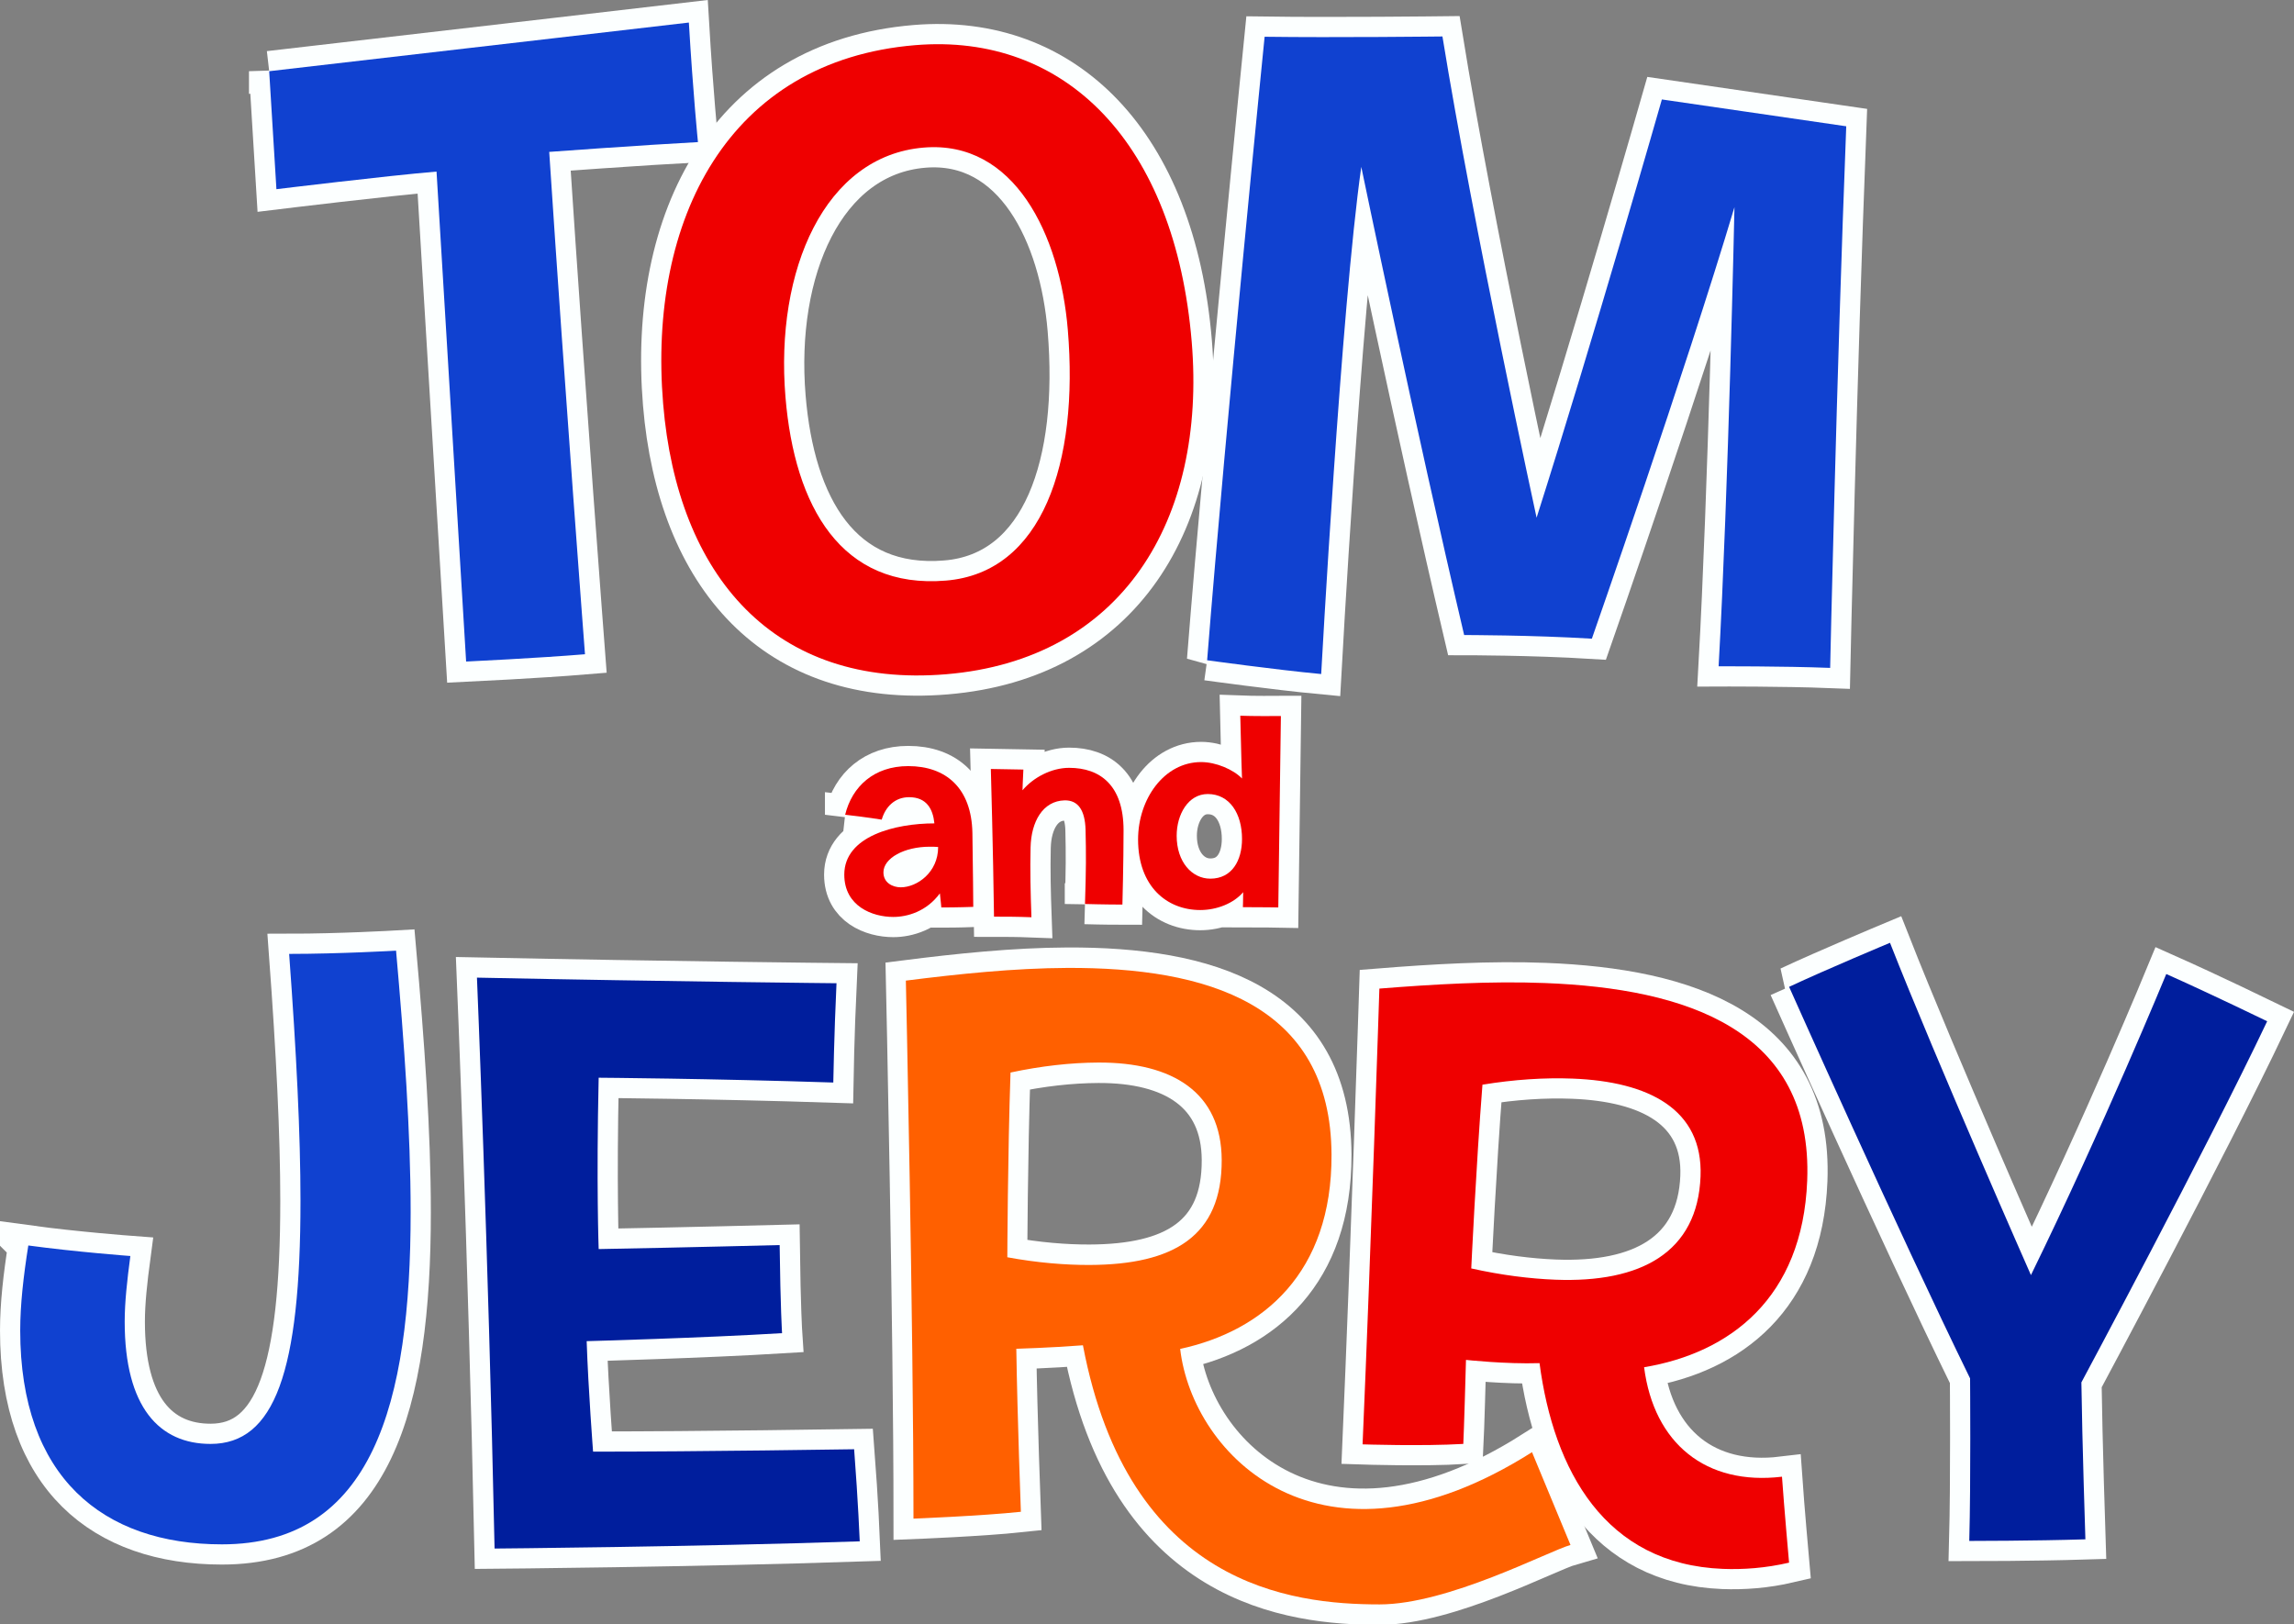 <?xml version="1.0" encoding="UTF-8" standalone="no"?>
<svg
   xmlns:dc="http://purl.org/dc/elements/1.1/"
   xmlns:cc="http://creativecommons.org/ns#"
   xmlns:rdf="http://www.w3.org/1999/02/22-rdf-syntax-ns#"
   xmlns:svg="http://www.w3.org/2000/svg"
   xmlns="http://www.w3.org/2000/svg"
   xmlns:sodipodi="http://sodipodi.sourceforge.net/DTD/sodipodi-0.dtd"
   xmlns:inkscape="http://www.inkscape.org/namespaces/inkscape"
   version="1.1"
   id="svg10"
   width="249.766"
   height="176.843"
   viewBox="0 0 249.766 176.843"
   sodipodi:docname="Tom and Jerry logo (2014-present).svg"
   inkscape:version="1.0.2 (e86c870879, 2021-01-15)">
  <rect x="0" y="0" width="249.766" height="176.843" fill="#808080" stroke="none"/>
  <defs
     id="defs14" />
  <sodipodi:namedview
     pagecolor="#ffffff"
     bordercolor="#666666"
     borderopacity="1"
     objecttolerance="10"
     gridtolerance="10"
     guidetolerance="10"
     inkscape:pageopacity="0"
     inkscape:pageshadow="2"
     inkscape:window-width="1366"
     inkscape:window-height="688"
     id="namedview12"
     showgrid="false"
     inkscape:zoom="2.6407613"
     inkscape:cx="124.88315"
     inkscape:cy="88.042792"
     inkscape:window-x="0"
     inkscape:window-y="0"
     inkscape:window-maximized="1"
     inkscape:current-layer="g18" />
  <g
     inkscape:groupmode="layer"
     inkscape:label="Image"
     id="g18"
     transform="translate(-12.633,-17.663)">
    <g
       aria-label="J"
       id="text24"
       style="font-style:normal;font-variant:normal;font-weight:normal;font-stretch:normal;font-size:88.194px;line-height:1.25;font-family:Shag;-inkscape-font-specification:Shag;fill:#ffffff;stroke:#fcffff;stroke-width:4.4;stroke-miterlimit:4;stroke-dasharray:none;stroke-dashoffset:0;stroke-opacity:1">
      <path
         d="m 15.715,153.281 c 5.203,0.706 11.112,1.147 11.112,1.147 -0.353,2.646 -0.617,5.027 -0.617,7.144 0,9.349 3.792,13.317 9.349,13.317 6.967,0 9.79,-7.849 9.79,-26.458 0,-7.232 -0.441,-16.139 -1.235,-26.899 5.468,0 11.642,-0.353 11.642,-0.353 0.882,9.966 1.587,19.667 1.587,28.487 0,20.814 -4.145,36.159 -20.549,36.159 -12.964,0 -21.96,-7.32 -21.96,-23.283 0,-2.822 0.353,-5.909 0.882,-9.26 z"
         style="fill:#ffffff;stroke:#fcffff;stroke-width:4.4;stroke-miterlimit:4;stroke-dasharray:none;stroke-dashoffset:0;stroke-opacity:1"
         id="path1357" />
    </g>
    <g
       aria-label="E"
       id="text24-3"
       style="font-style:normal;font-variant:normal;font-weight:normal;font-stretch:normal;font-size:87.188px;line-height:1.25;font-family:Shag;-inkscape-font-specification:Shag;fill:#ffffff;stroke:#fcffff;stroke-width:4.4;stroke-miterlimit:4;stroke-dasharray:none;stroke-dashoffset:0;stroke-opacity:1">
      <path
         d="m 64.563,124.116 c 21.361,0.436 39.147,0.61 39.147,0.61 -0.262,5.58 -0.349,10.811 -0.349,10.811 -13.34,-0.436 -25.546,-0.523 -25.546,-0.523 -0.262,11.596 0,18.658 0,18.658 9.591,-0.174 19.705,-0.436 19.705,-0.436 0.087,6.975 0.262,9.591 0.262,9.591 -8.544,0.523 -21.274,0.872 -21.274,0.872 0.174,5.231 0.698,12.032 0.698,12.032 11.77,0 28.423,-0.262 28.423,-0.262 0.436,5.667 0.61,10.027 0.61,10.027 -18.397,0.61 -39.758,0.785 -39.758,0.785 -0.698,-32.957 -1.918,-62.165 -1.918,-62.165 z"
         style="fill:#ffffff;stroke:#fcffff;stroke-width:4.4;stroke-miterlimit:4;stroke-dasharray:none;stroke-dashoffset:0;stroke-opacity:1"
         id="path1360" />
    </g>
    <g
       aria-label="R"
       transform="matrix(0.988,-0.004,0.004,1.012,0,0)"
       id="text24-3-2"
       style="font-style:normal;font-variant:normal;font-weight:normal;font-stretch:normal;font-size:86.406px;line-height:1.25;font-family:Shag;-inkscape-font-specification:Shag;fill:#ffffff;stroke:#fcffff;stroke-width:4.4;stroke-miterlimit:4;stroke-dasharray:none;stroke-dashoffset:0;stroke-opacity:1">
      <path
         d="m 124.124,163.069 c 0.086,7.345 0.432,17.54 0.432,17.54 -4.32,0.432 -11.838,0.691 -11.838,0.691 0.086,-20.651 -0.605,-57.892 -0.605,-57.892 5.789,-0.691 11.924,-1.296 17.8,-1.296 15.207,0 29.032,3.888 29.032,20.219 0,12.702 -7.604,18.923 -16.763,20.824 1.317,11.477 15.393,25.565 38.727,11.263 l 4.2,9.999 c -2.506,0.691 -13.533,6.345 -21.062,6.314 -9.76,-0.039 -27.657,-2.122 -32.579,-28.009 -3.629,0.259 -7.345,0.346 -7.345,0.346 z m -0.518,-29.724 c -0.346,8.813 -0.432,19.873 -0.432,19.873 3.283,0.605 6.394,0.864 9.073,0.864 9.245,0 14.593,-3.03 14.593,-11.239 0,-7.258 -5.348,-10.536 -13.556,-10.536 -3.024,0 -6.308,0.346 -9.677,1.037 z"
         style="fill:#ffffff;stroke:#fcffff;stroke-width:4.4;stroke-miterlimit:4;stroke-dasharray:none;stroke-dashoffset:0;stroke-opacity:1"
         id="path74"
         sodipodi:nodetypes="ccccsscccsccccsssc" />
    </g>
    <g
       aria-label="R"
       transform="matrix(1.001,0.039,-0.039,0.998,0,0)"
       id="text24-3-3"
       style="font-style:normal;font-variant:normal;font-weight:normal;font-stretch:normal;font-size:87.229px;line-height:1.25;font-family:Shag;-inkscape-font-specification:Shag;fill:#ffffff;stroke:#fcffff;stroke-width:4.4;stroke-miterlimit:4;stroke-dasharray:none;stroke-dashoffset:0;stroke-opacity:1">
      <path
         d="m 178.273,159.106 c 0.087,7.414 0.066,9.163 0.066,9.163 -4.361,0.436 -10.938,0.476 -10.938,0.476 0.087,-20.848 -0.109,-49.722 -0.109,-49.722 5.844,-0.698 12.038,-1.308 17.969,-1.308 15.352,0 29.309,3.925 29.309,20.412 0,12.823 -7.676,19.103 -16.922,21.022 1.396,8.287 7.24,12.648 15.44,11.34 0.349,3.227 1.134,9.333 1.134,9.333 -2.53,0.698 -4.972,0.96 -7.153,0.96 -12.823,0 -18.798,-9.978 -20.795,-21.635 -3.664,0.262 -8,-0.041 -8,-0.041 z m 0.621,-30.051 c -0.349,8.897 -0.436,20.063 -0.436,20.063 3.315,0.611 6.455,0.872 9.159,0.872 9.333,0 15.352,-3.576 15.352,-11.863 0,-7.327 -6.019,-10.119 -14.306,-10.119 -3.053,0 -6.368,0.349 -9.77,1.047 z"
         style="fill:#ffffff;stroke:#fcffff;stroke-width:4.4;stroke-miterlimit:4;stroke-dasharray:none;stroke-dashoffset:0;stroke-opacity:1"
         id="path101"
         sodipodi:nodetypes="ccccsscccsccccssscc" />
    </g>
    <g
       aria-label="and"
       id="text24-3-8"
       style="font-style:normal;font-variant:normal;font-weight:normal;font-stretch:normal;font-size:31.346px;line-height:1.25;font-family:Shag;-inkscape-font-specification:Shag;fill:#ffffff;stroke:#fcffff;stroke-width:4.4;stroke-miterlimit:4;stroke-dasharray:none;stroke-dashoffset:0;stroke-opacity:1">
      <path
         d="m 104.651,106.38 c 0.752,-3.072 3.135,-5.297 6.865,-5.297 4.106,0 6.896,2.382 6.99,7.272 0.063,3.511 0.094,8.056 0.094,8.056 0,0 -1.724,0.063 -3.479,0.063 0,0 -0.063,-0.784 -0.157,-1.536 -1.442,1.975 -3.542,2.57 -5.078,2.57 -2.257,0 -5.329,-1.16 -5.329,-4.608 0,-4.2 5.548,-5.58 9.811,-5.58 -0.157,-1.567 -0.846,-2.852 -2.758,-2.852 -1.536,0 -2.57,1.034 -2.978,2.445 0,0 -1.724,-0.282 -3.981,-0.533 z m 10.125,3.511 c -0.313,-0.031 -0.596,-0.031 -0.909,-0.031 -2.79,0 -5.047,1.254 -5.047,2.79 0,1.16 1.034,1.63 1.881,1.63 1.755,0 4.075,-1.599 4.075,-4.388 z"
         style="fill:#ffffff;stroke:#fcffff;stroke-width:4.4;stroke-miterlimit:4;stroke-dasharray:none;stroke-dashoffset:0;stroke-opacity:1"
         id="path1363" />
      <path
         d="m 130.764,116.097 c 0.125,-3.856 0.125,-5.392 0.063,-8.087 -0.063,-2.132 -0.815,-3.229 -2.288,-3.197 -2.351,0.063 -3.636,2.288 -3.699,5.141 -0.063,2.382 0,4.953 0.094,7.586 -1.63,-0.063 -2.821,-0.063 -4.075,-0.063 -0.094,-7.21 -0.345,-16.081 -0.345,-16.081 1.724,0.031 3.542,0.063 3.542,0.063 -0.063,1.128 -0.094,2.257 -0.094,2.257 1.16,-1.379 3.135,-2.445 5.078,-2.445 3.354,0 5.924,1.881 5.924,6.802 0,3.479 -0.125,8.087 -0.125,8.087 -1.849,0 -4.075,-0.063 -4.075,-0.063 z"
         style="fill:#ffffff;stroke:#fcffff;stroke-width:4.4;stroke-miterlimit:4;stroke-dasharray:none;stroke-dashoffset:0;stroke-opacity:1"
         id="path1365" />
      <path
         d="m 152.094,95.628 c 0,0 -0.157,11.065 -0.282,20.845 0,0 -1.599,-0.031 -3.856,-0.031 0,0 0.031,-0.846 0.031,-1.63 -1.034,1.222 -2.884,1.943 -4.671,1.943 -3.636,0 -6.771,-2.57 -6.771,-7.68 0,-4.42 2.852,-8.432 6.865,-8.432 1.63,0 3.511,0.815 4.451,1.787 0,0 -0.094,-2.382 -0.188,-6.833 0,0 1.599,0.063 4.42,0.031 z m -7.962,8.495 c -2.132,0 -3.385,2.226 -3.385,4.545 0,2.852 1.661,4.671 3.667,4.671 2.351,0 3.448,-1.975 3.448,-4.326 0,-2.758 -1.348,-4.89 -3.73,-4.89 z"
         style="fill:#ffffff;stroke:#fcffff;stroke-width:4.4;stroke-miterlimit:4;stroke-dasharray:none;stroke-dashoffset:0;stroke-opacity:1"
         id="path1367" />
    </g>
    <g
       aria-label="T"
       transform="rotate(-4.755)"
       id="text24-2"
       style="font-style:normal;font-variant:normal;font-weight:normal;font-stretch:normal;font-size:93.257px;line-height:1.25;font-family:Shag;-inkscape-font-specification:Shag;fill:#ffffff;stroke:#fcffff;stroke-width:4.4;stroke-miterlimit:4;stroke-dasharray:none;stroke-dashoffset:0;stroke-opacity:1">
      <path
         d="m 39.69,28.805 c 23.314,-0.746 45.976,-1.492 45.976,-1.492 -0.187,7.74 -0.093,13.056 -0.093,13.056 -6.248,-0.187 -16.227,-0.28 -16.227,-0.28 -0.466,26.578 -0.653,54.835 -0.653,54.835 -5.036,0 -12.963,-0.28 -12.963,-0.28 0.653,-28.91 1.212,-53.436 1.212,-53.436 -5.316,0 -17.532,0.466 -17.532,0.466 0.093,-4.197 0.28,-12.869 0.28,-12.869 z"
         style="fill:#ffffff;stroke:#fcffff;stroke-width:4.4;stroke-miterlimit:4;stroke-dasharray:none;stroke-dashoffset:0;stroke-opacity:1"
         id="path1370" />
    </g>
    <g
       aria-label="O"
       transform="rotate(-4.755)"
       id="text24-2-3"
       style="font-style:normal;font-variant:normal;font-weight:normal;font-stretch:normal;font-size:93.257px;line-height:1.25;font-family:Shag;-inkscape-font-specification:Shag;fill:#ffffff;stroke:#fcffff;stroke-width:4.4;stroke-miterlimit:4;stroke-dasharray:none;stroke-dashoffset:0;stroke-opacity:1">
      <path
         d="m 107.69,100.354 c -18.745,0 -28.257,-13.056 -28.257,-31.894 0,-20.144 10.165,-36.65 30.588,-36.65 16.413,0 27.324,12.963 27.324,34.692 0,19.491 -10.445,33.852 -29.656,33.852 z m 0.839,-10.165 c 10.538,0 15.481,-11.564 15.481,-26.112 0,-10.445 -4.103,-21.076 -13.989,-21.076 -10.818,0 -17.253,11.937 -17.253,25.832 0,11.937 4.29,21.356 15.76,21.356 z"
         style="fill:#ffffff;stroke:#fcffff;stroke-width:4.4;stroke-miterlimit:4;stroke-dasharray:none;stroke-dashoffset:0;stroke-opacity:1"
         id="path1373" />
    </g>
    <g
       aria-label="M"
       transform="rotate(4.327)"
       id="text24-2-3-8"
       style="font-style:normal;font-variant:normal;font-weight:normal;font-stretch:normal;font-size:93.257px;line-height:1.25;font-family:Shag;-inkscape-font-specification:Shag;fill:#ffffff;stroke:#fcffff;stroke-width:4.4;stroke-miterlimit:4;stroke-dasharray:none;stroke-dashoffset:0;stroke-opacity:1">
      <path
         d="m 150.409,78.433 c 0.093,-26.485 1.119,-68.171 1.119,-68.171 7.554,-0.466 19.304,-1.492 19.304,-1.492 4.849,20.144 14.175,51.478 14.175,51.478 4.663,-19.677 10.165,-46.442 10.165,-46.442 8.02,0.56 20.237,1.399 20.237,1.399 1.026,27.884 2.704,58.939 2.704,58.939 -5.129,0.187 -12.123,0.746 -12.123,0.746 -0.373,-19.118 -2.052,-49.986 -2.052,-49.986 -4.01,18.372 -11.937,48.027 -11.937,48.027 -6.528,0.093 -13.895,0.653 -13.895,0.653 -6.994,-22.102 -15.014,-49.986 -15.014,-49.986 -1.026,15.667 -0.187,55.395 -0.187,55.395 -5.036,-0.093 -12.496,-0.56 -12.496,-0.56 z"
         style="fill:#ffffff;stroke:#fcffff;stroke-width:4.4;stroke-miterlimit:4;stroke-dasharray:none;stroke-dashoffset:0;stroke-opacity:1"
         id="path1376" />
    </g>
    <g
       aria-label="J"
       id="text24-4"
       style="font-style:normal;font-variant:normal;font-weight:normal;font-stretch:normal;font-size:88.194px;line-height:1.25;font-family:Shag;-inkscape-font-specification:Shag;fill:#1041d0;fill-opacity:1;stroke:none;stroke-width:3.2;stroke-miterlimit:4;stroke-dasharray:none;stroke-dashoffset:0;stroke-opacity:1">
      <path
         d="m 15.715,153.281 c 5.203,0.706 11.112,1.147 11.112,1.147 -0.353,2.646 -0.617,5.027 -0.617,7.144 0,9.349 3.792,13.317 9.349,13.317 6.967,0 9.79,-7.849 9.79,-26.458 0,-7.232 -0.441,-16.139 -1.235,-26.899 5.468,0 11.642,-0.353 11.642,-0.353 0.882,9.966 1.587,19.667 1.587,28.487 0,20.814 -4.145,36.159 -20.549,36.159 -12.964,0 -21.96,-7.32 -21.96,-23.283 0,-2.822 0.353,-5.909 0.882,-9.26 z"
         style="fill:#1041d0;fill-opacity:1;stroke:none;stroke-width:3.2;stroke-miterlimit:4;stroke-dasharray:none;stroke-dashoffset:0;stroke-opacity:1"
         id="path1379" />
    </g>
    <g
       aria-label="E"
       id="text24-3-4"
       style="font-style:normal;font-variant:normal;font-weight:normal;font-stretch:normal;font-size:87.188px;line-height:1.25;font-family:Shag;-inkscape-font-specification:Shag;fill:#001e9d;fill-opacity:1;stroke:none;stroke-width:3.2;stroke-miterlimit:4;stroke-dasharray:none;stroke-dashoffset:0;stroke-opacity:1">
      <path
         d="m 64.563,124.116 c 21.361,0.436 39.147,0.61 39.147,0.61 -0.262,5.58 -0.349,10.811 -0.349,10.811 -13.34,-0.436 -25.546,-0.523 -25.546,-0.523 -0.262,11.596 0,18.658 0,18.658 9.591,-0.174 19.705,-0.436 19.705,-0.436 0.087,6.975 0.262,9.591 0.262,9.591 -8.544,0.523 -21.274,0.872 -21.274,0.872 0.174,5.231 0.698,12.032 0.698,12.032 11.77,0 28.423,-0.262 28.423,-0.262 0.436,5.667 0.61,10.027 0.61,10.027 -18.397,0.61 -39.758,0.785 -39.758,0.785 -0.698,-32.957 -1.918,-62.165 -1.918,-62.165 z"
         style="fill:#001e9d;fill-opacity:1;stroke:none;stroke-width:3.2;stroke-miterlimit:4;stroke-dasharray:none;stroke-dashoffset:0;stroke-opacity:1"
         id="path1382" />
    </g>
    <g
       aria-label="R"
       transform="matrix(0.988,-0.004,0.004,1.012,0,0)"
       id="text24-3-2-1"
       style="font-style:normal;font-variant:normal;font-weight:normal;font-stretch:normal;font-size:86.406px;line-height:1.25;font-family:Shag;-inkscape-font-specification:Shag;fill:#ff6000;fill-opacity:1;stroke:none;stroke-width:3.2;stroke-miterlimit:4;stroke-dasharray:none;stroke-dashoffset:0;stroke-opacity:1">
      <path
         d="m 124.124,163.069 c 0.086,7.345 0.432,17.54 0.432,17.54 -4.32,0.432 -11.838,0.691 -11.838,0.691 0.086,-20.651 -0.605,-57.892 -0.605,-57.892 5.789,-0.691 11.924,-1.296 17.8,-1.296 15.207,0 29.032,3.888 29.032,20.219 0,12.702 -7.604,18.923 -16.763,20.824 1.317,11.477 15.393,25.565 38.727,11.263 l 4.2,9.999 c -2.506,0.691 -13.533,6.345 -21.062,6.314 -9.76,-0.039 -27.657,-2.122 -32.579,-28.009 -3.629,0.259 -7.345,0.346 -7.345,0.346 z m -0.518,-29.724 c -0.346,8.813 -0.432,19.873 -0.432,19.873 3.283,0.605 6.394,0.864 9.073,0.864 9.245,0 14.593,-3.03 14.593,-11.239 0,-7.258 -5.348,-10.536 -13.556,-10.536 -3.024,0 -6.308,0.346 -9.677,1.037 z"
         style="fill:#ff6000;fill-opacity:1;stroke:none;stroke-width:3.2;stroke-miterlimit:4;stroke-dasharray:none;stroke-dashoffset:0;stroke-opacity:1"
         id="path74-7"
         sodipodi:nodetypes="ccccsscccsccccsssc" />
    </g>
    <g
       aria-label="R"
       transform="matrix(1.001,0.039,-0.039,0.998,0,0)"
       id="text24-3-3-5"
       style="font-style:normal;font-variant:normal;font-weight:normal;font-stretch:normal;font-size:87.229px;line-height:1.25;font-family:Shag;-inkscape-font-specification:Shag;fill:#ef0000;fill-opacity:1;stroke:none;stroke-width:3.2;stroke-miterlimit:4;stroke-dasharray:none;stroke-dashoffset:0;stroke-opacity:1">
      <path
         d="m 178.273,159.106 c 0.087,7.414 0.066,9.163 0.066,9.163 -4.361,0.436 -10.938,0.476 -10.938,0.476 0.087,-20.848 -0.109,-49.722 -0.109,-49.722 5.844,-0.698 12.038,-1.308 17.969,-1.308 15.352,0 29.309,3.925 29.309,20.412 0,12.823 -7.676,19.103 -16.922,21.022 1.396,8.287 7.24,12.648 15.44,11.34 0.349,3.227 1.134,9.333 1.134,9.333 -2.53,0.698 -4.972,0.96 -7.153,0.96 -12.823,0 -18.798,-9.978 -20.795,-21.635 -3.664,0.262 -8,-0.041 -8,-0.041 z m 0.621,-30.051 c -0.349,8.897 -0.436,20.063 -0.436,20.063 3.315,0.611 6.455,0.872 9.159,0.872 9.333,0 15.352,-3.576 15.352,-11.863 0,-7.327 -6.019,-10.119 -14.306,-10.119 -3.053,0 -6.368,0.349 -9.77,1.047 z"
         style="fill:#ef0000;fill-opacity:1;stroke:none;stroke-width:3.2;stroke-miterlimit:4;stroke-dasharray:none;stroke-dashoffset:0;stroke-opacity:1"
         id="path101-7"
         sodipodi:nodetypes="ccccsscccsccccssscc" />
    </g>
    <g
       aria-label="and"
       id="text24-3-8-9"
       style="font-style:normal;font-variant:normal;font-weight:normal;font-stretch:normal;font-size:31.346px;line-height:1.25;font-family:Shag;-inkscape-font-specification:Shag;fill:#ef0000;fill-opacity:1;stroke:none;stroke-width:3.2;stroke-miterlimit:4;stroke-dasharray:none;stroke-dashoffset:0;stroke-opacity:1">
      <path
         d="m 104.651,106.38 c 0.752,-3.072 3.135,-5.297 6.865,-5.297 4.106,0 6.896,2.382 6.99,7.272 0.063,3.511 0.094,8.056 0.094,8.056 0,0 -1.724,0.063 -3.479,0.063 0,0 -0.063,-0.784 -0.157,-1.536 -1.442,1.975 -3.542,2.57 -5.078,2.57 -2.257,0 -5.329,-1.16 -5.329,-4.608 0,-4.2 5.548,-5.58 9.811,-5.58 -0.157,-1.567 -0.846,-2.852 -2.758,-2.852 -1.536,0 -2.57,1.034 -2.978,2.445 0,0 -1.724,-0.282 -3.981,-0.533 z m 10.125,3.511 c -0.313,-0.031 -0.596,-0.031 -0.909,-0.031 -2.79,0 -5.047,1.254 -5.047,2.79 0,1.16 1.034,1.63 1.881,1.63 1.755,0 4.075,-1.599 4.075,-4.388 z"
         style="fill:#ef0000;fill-opacity:1;stroke:none;stroke-width:3.2;stroke-miterlimit:4;stroke-dasharray:none;stroke-dashoffset:0;stroke-opacity:1"
         id="path1385" />
      <path
         d="m 130.764,116.097 c 0.125,-3.856 0.125,-5.392 0.063,-8.087 -0.063,-2.132 -0.815,-3.229 -2.288,-3.197 -2.351,0.063 -3.636,2.288 -3.699,5.141 -0.063,2.382 0,4.953 0.094,7.586 -1.63,-0.063 -2.821,-0.063 -4.075,-0.063 -0.094,-7.21 -0.345,-16.081 -0.345,-16.081 1.724,0.031 3.542,0.063 3.542,0.063 -0.063,1.128 -0.094,2.257 -0.094,2.257 1.16,-1.379 3.135,-2.445 5.078,-2.445 3.354,0 5.924,1.881 5.924,6.802 0,3.479 -0.125,8.087 -0.125,8.087 -1.849,0 -4.075,-0.063 -4.075,-0.063 z"
         style="fill:#ef0000;fill-opacity:1;stroke:none;stroke-width:3.2;stroke-miterlimit:4;stroke-dasharray:none;stroke-dashoffset:0;stroke-opacity:1"
         id="path1387" />
      <path
         d="m 152.094,95.628 c 0,0 -0.157,11.065 -0.282,20.845 0,0 -1.599,-0.031 -3.856,-0.031 0,0 0.031,-0.846 0.031,-1.63 -1.034,1.222 -2.884,1.943 -4.671,1.943 -3.636,0 -6.771,-2.57 -6.771,-7.68 0,-4.42 2.852,-8.432 6.865,-8.432 1.63,0 3.511,0.815 4.451,1.787 0,0 -0.094,-2.382 -0.188,-6.833 0,0 1.599,0.063 4.42,0.031 z m -7.962,8.495 c -2.132,0 -3.385,2.226 -3.385,4.545 0,2.852 1.661,4.671 3.667,4.671 2.351,0 3.448,-1.975 3.448,-4.326 0,-2.758 -1.348,-4.89 -3.73,-4.89 z"
         style="fill:#ef0000;fill-opacity:1;stroke:none;stroke-width:3.2;stroke-miterlimit:4;stroke-dasharray:none;stroke-dashoffset:0;stroke-opacity:1"
         id="path1389" />
    </g>
    <g
       aria-label="T"
       transform="rotate(-4.755)"
       id="text24-2-1"
       style="font-style:normal;font-variant:normal;font-weight:normal;font-stretch:normal;font-size:93.257px;line-height:1.25;font-family:Shag;-inkscape-font-specification:Shag;fill:#1041d0;fill-opacity:1;stroke:none;stroke-width:3.2;stroke-miterlimit:4;stroke-dasharray:none;stroke-dashoffset:0;stroke-opacity:1">
      <path
         d="M 39.69,28.805 C 63.005,28.059 85.666,27.313 85.666,27.313 85.48,35.053 85.573,40.369 85.573,40.369 79.325,40.182 69.346,40.089 69.346,40.089 68.88,66.667 68.693,94.924 68.693,94.924 c -5.036,0 -12.963,-0.28 -12.963,-0.28 0.653,-28.91 1.212,-53.436 1.212,-53.436 -5.316,0 -17.532,0.466 -17.532,0.466 0.093,-4.197 0.28,-12.869 0.28,-12.869 z"
         style="fill:#1041d0;fill-opacity:1;stroke:none;stroke-width:3.2;stroke-miterlimit:4;stroke-dasharray:none;stroke-dashoffset:0;stroke-opacity:1"
         id="path1392" />
    </g>
    <g
       aria-label="O"
       transform="rotate(-4.755)"
       id="text24-2-3-3"
       style="font-style:normal;font-variant:normal;font-weight:normal;font-stretch:normal;font-size:93.257px;line-height:1.25;font-family:Shag;-inkscape-font-specification:Shag;fill:#ef0000;fill-opacity:1;stroke:none;stroke-width:3.2;stroke-miterlimit:4;stroke-dasharray:none;stroke-dashoffset:0;stroke-opacity:1">
      <path
         d="m 107.69,100.354 c -18.745,0 -28.257,-13.056 -28.257,-31.894 0,-20.144 10.165,-36.65 30.588,-36.65 16.413,0 27.324,12.963 27.324,34.692 0,19.491 -10.445,33.852 -29.656,33.852 z m 0.839,-10.165 c 10.538,0 15.481,-11.564 15.481,-26.112 0,-10.445 -4.103,-21.076 -13.989,-21.076 -10.818,0 -17.253,11.937 -17.253,25.832 0,11.937 4.29,21.356 15.76,21.356 z"
         style="fill:#ef0000;fill-opacity:1;stroke:none;stroke-width:3.2;stroke-miterlimit:4;stroke-dasharray:none;stroke-dashoffset:0;stroke-opacity:1"
         id="path1395" />
    </g>
    <g
       aria-label="M"
       transform="rotate(4.327)"
       id="text24-2-3-8-9"
       style="font-style:normal;font-variant:normal;font-weight:normal;font-stretch:normal;font-size:93.257px;line-height:1.25;font-family:Shag;-inkscape-font-specification:Shag;fill:#1041d0;fill-opacity:1;stroke:none;stroke-width:3.2;stroke-miterlimit:4;stroke-dasharray:none;stroke-dashoffset:0;stroke-opacity:1">
      <path
         d="m 150.409,78.433 c 0.093,-26.485 1.119,-68.171 1.119,-68.171 7.554,-0.466 19.304,-1.492 19.304,-1.492 4.849,20.144 14.175,51.478 14.175,51.478 4.663,-19.677 10.165,-46.442 10.165,-46.442 8.02,0.56 20.237,1.399 20.237,1.399 1.026,27.884 2.704,58.939 2.704,58.939 -5.129,0.187 -12.123,0.746 -12.123,0.746 -0.373,-19.118 -2.052,-49.986 -2.052,-49.986 -4.01,18.372 -11.937,48.027 -11.937,48.027 -6.528,0.093 -13.895,0.653 -13.895,0.653 -6.994,-22.102 -15.014,-49.986 -15.014,-49.986 -1.026,15.667 -0.187,55.395 -0.187,55.395 -5.036,-0.093 -12.496,-0.56 -12.496,-0.56 z"
         style="fill:#1041d0;fill-opacity:1;stroke:none;stroke-width:3.2;stroke-miterlimit:4;stroke-dasharray:none;stroke-dashoffset:0;stroke-opacity:1"
         id="path1398" />
    </g>
    <g
       aria-label="Y"
       id="text24-3-6"
       style="font-style:normal;font-variant:normal;font-weight:normal;font-stretch:normal;font-size:87.188px;line-height:1.25;font-family:Shag;-inkscape-font-specification:Shag;fill:#ffffff;stroke:#fcffff;stroke-width:4.4;stroke-miterlimit:4;stroke-dasharray:none;stroke-dashoffset:0;stroke-opacity:1">
      <path
         d="m 207.426,125.118 c 4.098,-1.918 10.986,-4.795 10.986,-4.795 5.144,13.078 15.345,36.183 15.345,36.183 7.847,-16.043 14.735,-32.783 14.735,-32.783 4.708,2.093 10.986,5.144 10.986,5.144 -6.626,13.95 -20.228,39.322 -20.228,39.322 0.087,6.452 0.436,17.089 0.436,17.089 -5.58,0.174 -12.642,0.174 -12.642,0.174 0.174,-6.365 0.087,-17.699 0.087,-17.699 -7.934,-16.217 -19.705,-42.635 -19.705,-42.635 z"
         style="fill:#ffffff;stroke:#fcffff;stroke-width:4.4;stroke-miterlimit:4;stroke-dasharray:none;stroke-dashoffset:0;stroke-opacity:1"
         id="path1401" />
    </g>
    <g
       aria-label="Y"
       id="text24-3-6-1"
       style="font-style:normal;font-variant:normal;font-weight:normal;font-stretch:normal;font-size:87.188px;line-height:1.25;font-family:Shag;-inkscape-font-specification:Shag;fill:#001e9d;fill-opacity:1;stroke:none;stroke-width:3.2;stroke-miterlimit:4;stroke-dasharray:none;stroke-dashoffset:0;stroke-opacity:1">
      <path
         d="m 207.426,125.118 c 4.098,-1.918 10.986,-4.795 10.986,-4.795 5.144,13.078 15.345,36.183 15.345,36.183 7.847,-16.043 14.735,-32.783 14.735,-32.783 4.708,2.093 10.986,5.144 10.986,5.144 -6.626,13.95 -20.228,39.322 -20.228,39.322 0.087,6.452 0.436,17.089 0.436,17.089 -5.58,0.174 -12.642,0.174 -12.642,0.174 0.174,-6.365 0.087,-17.699 0.087,-17.699 -7.934,-16.217 -19.705,-42.635 -19.705,-42.635 z"
         style="fill:#001e9d;fill-opacity:1;stroke:none;stroke-width:3.2;stroke-miterlimit:4;stroke-dasharray:none;stroke-dashoffset:0;stroke-opacity:1"
         id="path1404" />
    </g>
  </g>
</svg>
